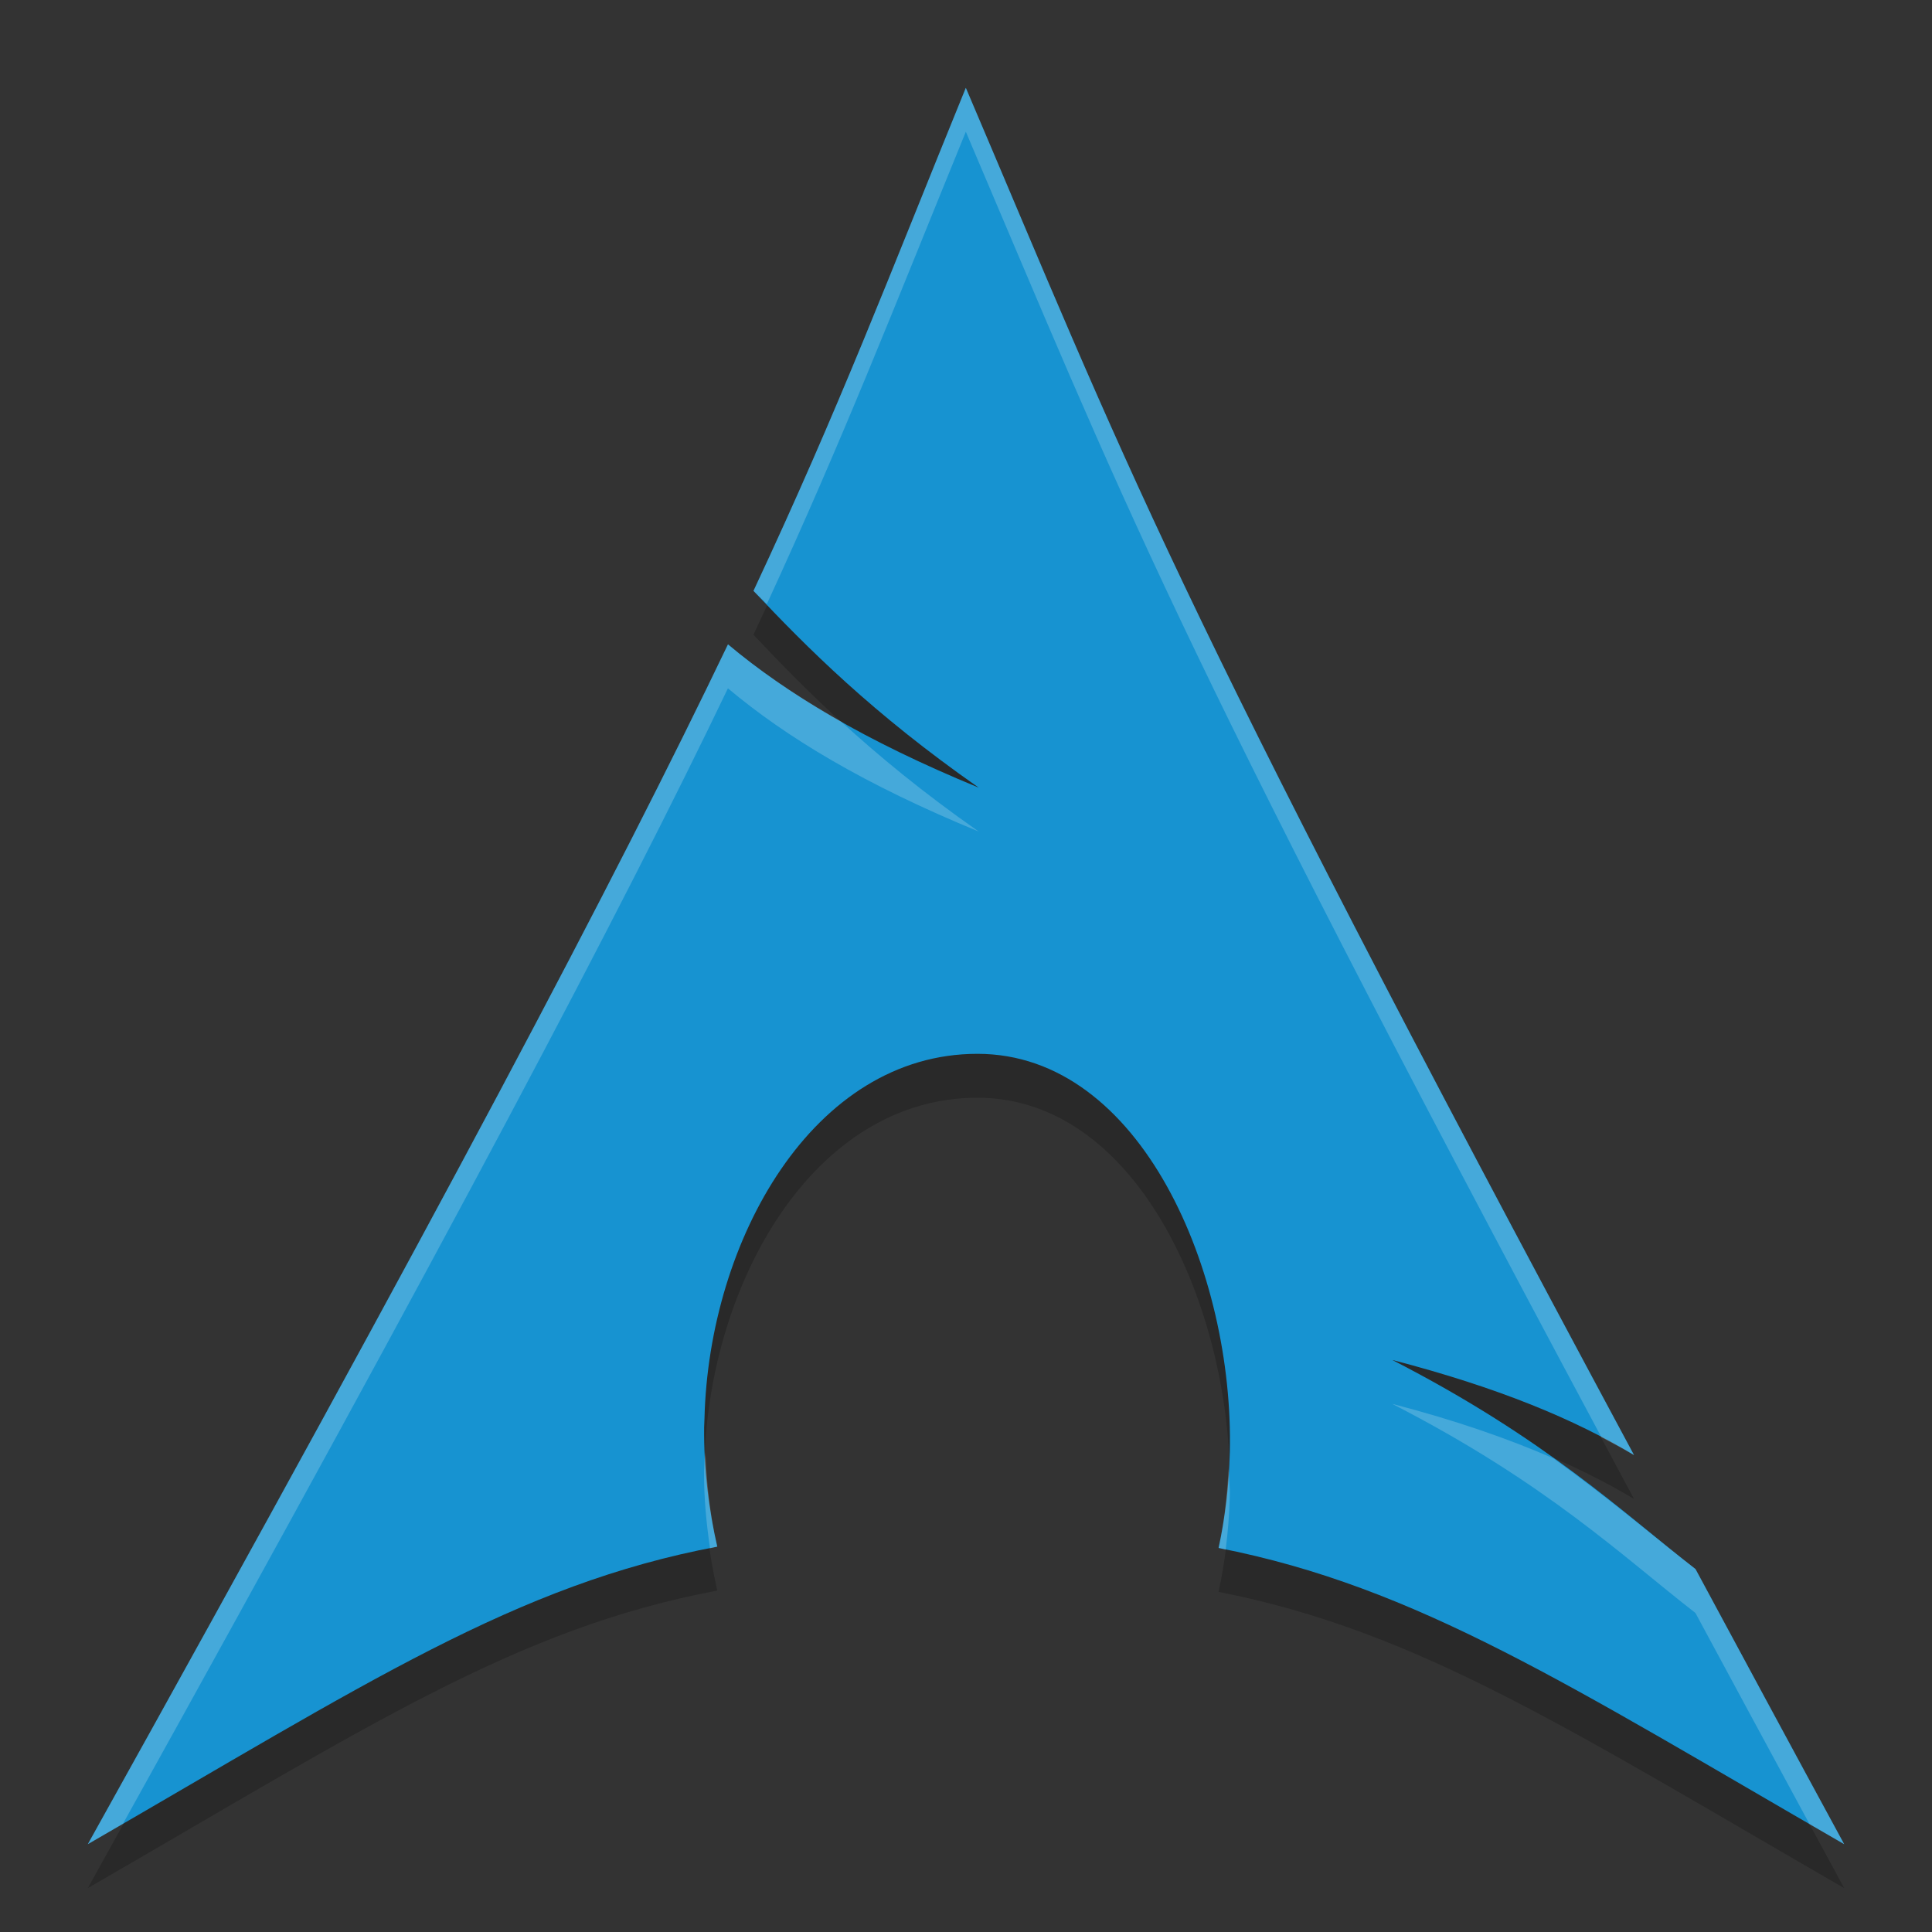 <svg xmlns="http://www.w3.org/2000/svg" width="22" height="22" version="1.1">
 <rect width="100%" height="100%" fill="#333333" stroke="none"/>
 <path style="opacity:0.2;fill-rule:evenodd" d="M 10.998,1.5 C 10.108,3.683 9.571,5.111 8.58,7.228 9.187,7.872 9.933,8.622 11.145,9.469 9.842,8.933 8.954,8.395 8.29,7.837 7.021,10.484 5.034,14.254 1,21.5 4.17,19.67 5.878,18.542 8.168,18.112 8.07,17.689 8.014,17.231 8.018,16.754 l 0.004,-0.102 C 8.072,14.622 9.259,12.5 11.13,12.5 c 1.87,0 2.925,2.505 2.874,4.536 -0.009,0.382 -0.053,0.75 -0.128,1.091 2.265,0.443 3.997,1.568 7.124,3.373 -0.617,-1.135 -1.167,-2.158 -1.693,-3.133 -0.828,-0.642 -1.692,-1.477 -3.453,-2.381 1.211,0.315 2.078,0.677 2.753,1.083 C 13.264,7.122 12.831,5.8 10.998,1.5 Z"/>
 <path style="fill:#1793d1;fill-rule:evenodd" d="M 10.998,1 C 10.108,3.183 9.571,4.611 8.58,6.728 9.187,7.372 9.933,8.122 11.145,8.969 9.842,8.433 8.954,7.895 8.29,7.337 7.021,9.984 5.034,13.754 1,21 4.17,19.17 5.878,18.042 8.168,17.612 8.07,17.189 8.014,16.731 8.018,16.254 l 0.004,-0.102 C 8.072,14.122 9.259,12 11.13,12 13,12 14.054,14.505 14.004,16.536 c -0.009,0.382 -0.053,0.75 -0.128,1.091 C 16.142,18.07 17.873,19.195 21,21 c -0.617,-1.135 -1.167,-2.158 -1.693,-3.133 -0.828,-0.642 -1.692,-1.477 -3.453,-2.381 1.211,0.315 2.078,0.677 2.753,1.083 C 13.264,6.622 12.831,5.3 10.998,1 Z"/>
 <path style="opacity:0.2;fill:#ffffff;fill-rule:evenodd" d="M 10.998,1 C 10.108,3.182 9.571,4.611 8.58,6.729 8.624,6.775 8.687,6.831 8.732,6.879 9.613,4.966 10.162,3.548 10.998,1.5 c 1.779,4.175 2.323,5.688 7.238,14.867 0.127,0.067 0.256,0.134 0.371,0.203 C 13.263,6.622 12.831,5.3 10.998,1 Z M 8.289,7.338 C 7.02,9.985 5.034,13.754 1,21 1.149,20.914 1.258,20.85 1.4,20.768 5.096,14.112 7.075,10.371 8.289,7.838 8.953,8.396 9.842,8.933 11.145,9.469 10.504,9.021 10.005,8.607 9.576,8.215 9.067,7.927 8.642,7.635 8.289,7.338 Z m 7.564,8.648 c 1.762,0.904 2.625,1.739 3.453,2.381 0.403,0.748 0.848,1.571 1.299,2.404 C 20.745,20.853 20.854,20.916 21,21 20.383,19.865 19.832,18.842 19.307,17.867 18.837,17.503 18.336,17.072 17.686,16.605 17.173,16.383 16.581,16.175 15.854,15.986 Z m -7.82,0.547 c -0.002,0.04 -0.011,0.079 -0.012,0.119 l -0.004,0.102 c -0.002,0.303 0.027,0.594 0.068,0.877 0.028,-0.005 0.054,-0.014 0.082,-0.02 -0.079,-0.338 -0.119,-0.703 -0.135,-1.078 z m 5.957,0.191 c -0.017,0.313 -0.051,0.619 -0.113,0.902 0.027,0.005 0.053,0.014 0.08,0.02 0.025,-0.198 0.042,-0.403 0.047,-0.611 0.003,-0.101 -0.011,-0.207 -0.014,-0.311 z"/>
</svg>
